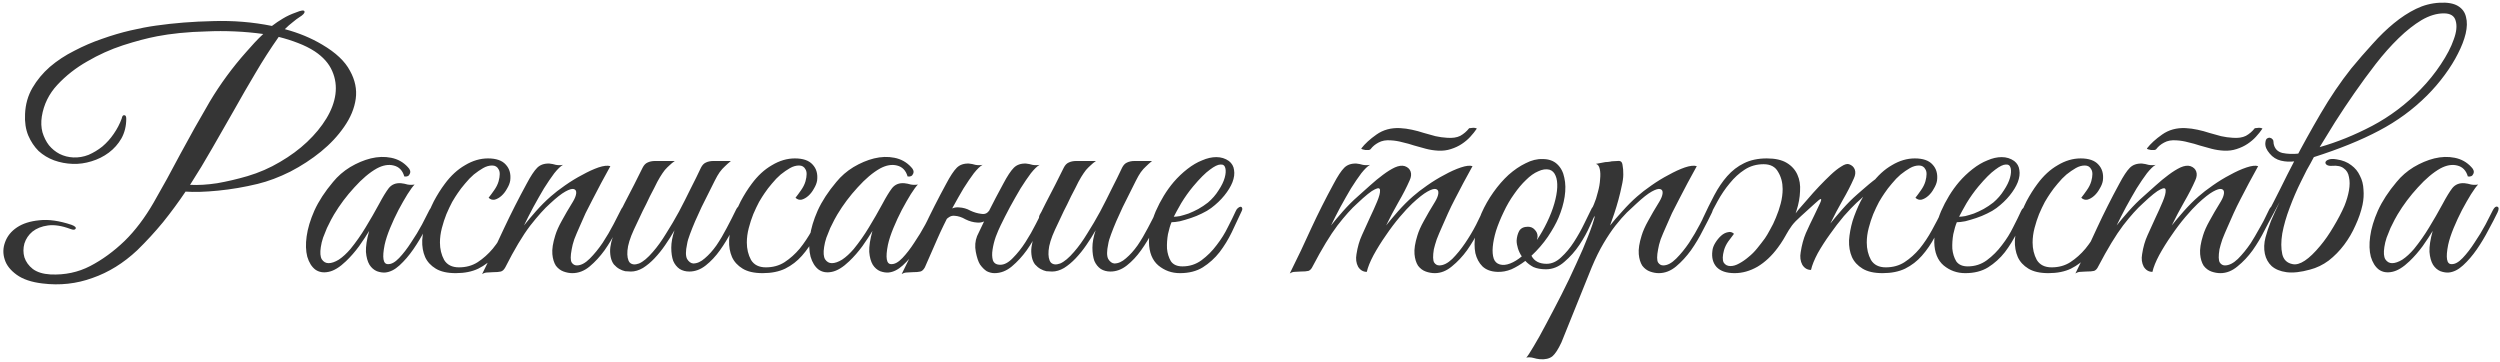<?xml version="1.0" encoding="UTF-8"?> <svg xmlns="http://www.w3.org/2000/svg" width="892" height="129" viewBox="0 0 892 129" fill="none"><path d="M114.968 15.925C119.798 18.762 123.095 21.867 124.858 25.24C126.698 28.537 127.388 31.872 126.928 35.245C126.468 38.618 125.088 41.953 122.788 45.25C120.565 48.47 117.805 51.422 114.508 54.105C111.211 56.788 107.57 59.165 103.583 61.235C99.596 63.228 95.725 64.685 91.968 65.605C87.215 66.755 82.5 67.56 77.823 68.02C73.146 68.48 69.275 68.595 66.208 68.365C63.678 72.122 60.995 75.763 58.158 79.29C55.321 82.74 52.255 86.075 48.958 89.295C44.051 93.895 38.723 97.192 32.973 99.185C27.3 101.255 21.358 101.907 15.148 101.14C11.238 100.68 8.171 99.645 5.948 98.035C3.725 96.425 2.306 94.623 1.693 92.63C1.003 90.56 1.041 88.49 1.808 86.42C2.575 84.273 3.993 82.51 6.063 81.13C8.133 79.75 10.778 78.907 13.998 78.6C17.295 78.217 21.128 78.753 25.498 80.21C26.725 80.67 27.223 81.13 26.993 81.59C26.763 82.05 26.15 82.088 25.153 81.705C22.086 80.555 19.403 80.133 17.103 80.44C14.88 80.747 13.04 81.475 11.583 82.625C10.203 83.775 9.245 85.193 8.708 86.88C8.248 88.567 8.248 90.215 8.708 91.825C9.245 93.435 10.241 94.815 11.698 95.965C13.231 97.115 15.34 97.767 18.023 97.92C23.16 98.15 27.875 97.153 32.168 94.93C36.461 92.707 40.563 89.717 44.473 85.96C48.23 82.28 51.68 77.718 54.823 72.275C57.966 66.832 61.148 61.043 64.368 54.91C67.665 48.777 71.153 42.567 74.833 36.28C78.59 29.993 82.921 24.09 87.828 18.57C88.901 17.42 89.898 16.308 90.818 15.235C91.815 14.162 92.85 13.127 93.923 12.13C90.626 11.67 87.253 11.363 83.803 11.21C80.353 11.057 76.98 11.057 73.683 11.21C70.386 11.287 67.205 11.478 64.138 11.785C61.148 12.092 58.465 12.475 56.088 12.935C52.485 13.625 48.421 14.698 43.898 16.155C39.451 17.612 35.196 19.528 31.133 21.905C27.07 24.205 23.505 27.003 20.438 30.3C17.448 33.52 15.608 37.277 14.918 41.57C14.611 43.563 14.688 45.442 15.148 47.205C15.685 48.968 16.451 50.502 17.448 51.805C18.521 53.108 19.786 54.143 21.243 54.91C22.776 55.677 24.425 56.098 26.188 56.175C28.028 56.252 29.83 55.945 31.593 55.255C33.356 54.488 35.005 53.492 36.538 52.265C38.071 50.962 39.413 49.467 40.563 47.78C41.79 46.017 42.748 44.177 43.438 42.26C43.591 41.417 43.898 41.033 44.358 41.11C44.818 41.11 45.048 41.532 45.048 42.375C45.048 44.982 44.473 47.32 43.323 49.39C42.173 51.383 40.678 53.07 38.838 54.45C36.998 55.83 34.928 56.865 32.628 57.555C30.405 58.245 28.181 58.552 25.958 58.475C23.658 58.398 21.435 57.977 19.288 57.21C17.218 56.443 15.378 55.332 13.768 53.875C12.235 52.342 11.008 50.502 10.088 48.355C9.168 46.132 8.785 43.563 8.938 40.65C9.091 37.2 9.973 34.095 11.583 31.335C13.193 28.575 15.263 26.083 17.793 23.86C20.4 21.637 23.313 19.72 26.533 18.11C29.753 16.423 33.05 15.005 36.423 13.855C39.873 12.628 43.246 11.632 46.543 10.865C49.84 10.098 52.868 9.523 55.628 9.14C62.068 8.22 68.853 7.683 75.983 7.53C83.19 7.3 90.205 7.875 97.028 9.255C98.331 8.258 99.635 7.377 100.938 6.61C102.318 5.767 103.89 5.038 105.653 4.425C107.493 3.658 108.49 3.543 108.643 4.08C108.796 4.617 108.183 5.307 106.803 6.15C106.19 6.533 105.423 7.108 104.503 7.875C103.583 8.565 102.625 9.408 101.628 10.405C106.535 11.708 110.981 13.548 114.968 15.925ZM112.323 18.34C110.56 17.19 108.566 16.193 106.343 15.35C104.196 14.507 101.896 13.778 99.443 13.165C96.53 17.305 93.77 21.598 91.163 26.045C88.556 30.415 85.988 34.862 83.458 39.385C80.928 43.832 78.36 48.317 75.753 52.84C73.223 57.287 70.578 61.657 67.818 65.95C70.731 66.103 73.951 65.912 77.478 65.375C81.005 64.762 84.608 63.918 88.288 62.845C92.428 61.618 96.3 59.932 99.903 57.785C103.583 55.638 106.803 53.262 109.563 50.655C112.4 47.972 114.7 45.173 116.463 42.26C118.226 39.347 119.3 36.472 119.683 33.635C120.066 30.722 119.683 27.962 118.533 25.355C117.383 22.672 115.313 20.333 112.323 18.34ZM154.832 75.84C153.989 77.603 152.916 79.673 151.612 82.05C150.386 84.427 149.006 86.727 147.472 88.95C145.939 91.173 144.291 93.09 142.527 94.7C140.841 96.233 139.154 97.077 137.467 97.23C136.547 97.307 135.551 97.153 134.477 96.77C133.404 96.31 132.522 95.543 131.832 94.47C131.142 93.32 130.721 91.787 130.567 89.87C130.491 87.877 130.874 85.385 131.717 82.395C130.797 83.928 129.609 85.73 128.152 87.8C126.696 89.793 125.124 91.595 123.437 93.205C121.214 95.352 119.144 96.617 117.227 97C115.387 97.383 113.816 97.115 112.512 96.195C111.209 95.198 110.251 93.665 109.637 91.595C109.101 89.525 109.024 87.11 109.407 84.35C109.791 81.513 110.711 78.447 112.167 75.15C113.701 71.777 115.924 68.365 118.837 64.915C120.524 62.845 122.556 61.082 124.932 59.625C127.386 58.168 129.839 57.133 132.292 56.52C134.822 55.907 137.237 55.83 139.537 56.29C141.914 56.75 143.907 57.862 145.517 59.625C146.361 60.468 146.591 61.273 146.207 62.04C145.901 62.807 145.249 63.113 144.252 62.96C143.639 60.813 142.374 59.51 140.457 59.05C138.617 58.59 136.624 58.935 134.477 60.085C131.871 61.542 129.187 63.803 126.427 66.87C123.667 69.86 121.252 73.08 119.182 76.53C118.952 76.913 118.607 77.527 118.147 78.37C117.687 79.213 117.189 80.21 116.652 81.36C116.192 82.433 115.732 83.583 115.272 84.81C114.889 85.96 114.621 87.072 114.467 88.145C114.161 90.138 114.276 91.595 114.812 92.515C115.426 93.435 116.231 93.895 117.227 93.895C118.301 93.895 119.527 93.473 120.907 92.63C122.287 91.71 123.667 90.445 125.047 88.835C127.041 86.382 128.842 83.813 130.452 81.13C132.139 78.37 133.749 75.572 135.282 72.735C136.586 70.282 137.736 68.403 138.732 67.1C139.806 65.797 141.262 65.222 143.102 65.375C143.869 65.452 144.636 65.605 145.402 65.835C146.246 65.988 147.089 65.988 147.932 65.835C147.319 66.448 146.476 67.598 145.402 69.285C144.406 70.895 143.332 72.773 142.182 74.92C141.109 76.99 140.112 79.137 139.192 81.36C138.272 83.583 137.621 85.577 137.237 87.34C136.317 91.94 136.701 94.24 138.387 94.24C139.614 94.317 140.956 93.588 142.412 92.055C143.869 90.522 145.287 88.682 146.667 86.535C148.124 84.388 149.427 82.242 150.577 80.095C151.727 77.872 152.609 76.147 153.222 74.92C153.759 73.923 154.296 73.54 154.832 73.77C155.369 74 155.369 74.69 154.832 75.84ZM185.493 75.955C184.113 78.945 182.733 81.743 181.353 84.35C179.973 86.957 178.401 89.257 176.638 91.25C174.951 93.167 172.958 94.7 170.658 95.85C168.434 96.923 165.751 97.46 162.608 97.46C159.618 97.46 157.241 96.923 155.478 95.85C153.714 94.777 152.449 93.397 151.683 91.71C150.916 89.947 150.571 87.953 150.648 85.73C150.801 83.507 151.223 81.207 151.913 78.83C152.679 76.453 153.638 74.115 154.788 71.815C156.014 69.515 157.318 67.445 158.698 65.605C160.844 62.692 163.259 60.468 165.943 58.935C168.626 57.325 171.348 56.52 174.108 56.52C177.021 56.52 179.129 57.248 180.433 58.705C181.813 60.162 182.349 62.078 182.043 64.455C181.889 65.375 181.506 66.333 180.893 67.33C180.356 68.327 179.704 69.17 178.938 69.86C178.171 70.55 177.366 71.01 176.523 71.24C175.679 71.393 174.951 71.163 174.338 70.55C174.951 69.783 175.603 68.902 176.293 67.905C177.059 66.832 177.596 65.758 177.903 64.685C178.439 62.692 178.439 61.273 177.903 60.43C177.443 59.51 176.676 59.05 175.603 59.05C174.529 59.05 173.456 59.357 172.383 59.97C171.309 60.583 170.198 61.35 169.048 62.27C167.974 63.19 166.939 64.263 165.943 65.49C164.946 66.64 164.064 67.79 163.298 68.94C162.761 69.707 162.109 70.742 161.343 72.045C160.653 73.348 159.963 74.805 159.273 76.415C158.659 77.948 158.123 79.597 157.663 81.36C157.203 83.123 156.973 84.848 156.973 86.535C156.973 88.835 157.471 90.905 158.468 92.745C159.541 94.508 161.304 95.39 163.758 95.39C166.288 95.39 168.511 94.777 170.428 93.55C172.421 92.247 174.223 90.637 175.833 88.72C177.443 86.727 178.899 84.542 180.203 82.165C181.506 79.788 182.733 77.45 183.883 75.15C184.419 74.077 184.956 73.655 185.493 73.885C186.029 74.115 186.029 74.805 185.493 75.955ZM223.186 75.84C222.342 77.603 221.269 79.712 219.966 82.165C218.739 84.618 217.321 86.995 215.711 89.295C214.101 91.518 212.337 93.435 210.421 95.045C208.504 96.655 206.434 97.46 204.211 97.46C203.214 97.46 202.179 97.268 201.106 96.885C200.032 96.502 199.112 95.812 198.346 94.815C197.656 93.742 197.234 92.362 197.081 90.675C196.927 88.912 197.272 86.688 198.116 84.005C198.576 82.472 199.342 80.747 200.416 78.83C201.489 76.837 202.831 74.537 204.441 71.93C205.131 70.78 205.514 69.783 205.591 68.94C205.667 68.097 205.361 67.598 204.671 67.445C204.057 67.292 203.061 67.598 201.681 68.365C200.301 69.132 198.499 70.55 196.276 72.62C194.282 74.383 191.906 77.028 189.146 80.555C186.462 84.082 183.511 89.027 180.291 95.39C179.831 96.233 179.294 96.732 178.681 96.885C178.067 97.038 177.147 97.115 175.921 97.115C175.077 97.192 174.387 97.23 173.851 97.23C173.237 97.23 172.624 97.422 172.011 97.805C174.771 92.285 177.377 86.842 179.831 81.475C182.361 76.108 185.044 70.818 187.881 65.605C189.337 62.845 190.602 60.928 191.676 59.855C192.749 58.782 194.206 58.283 196.046 58.36C196.812 58.437 197.579 58.59 198.346 58.82C199.189 58.973 200.032 58.973 200.876 58.82C200.032 59.28 198.997 60.277 197.771 61.81C196.621 63.343 195.394 65.145 194.091 67.215C192.864 69.285 191.599 71.508 190.296 73.885C189.069 76.185 187.957 78.37 186.961 80.44C188.111 78.983 189.529 77.297 191.216 75.38C192.979 73.387 194.742 71.623 196.506 70.09C197.886 68.863 199.572 67.56 201.566 66.18C203.636 64.723 205.706 63.458 207.776 62.385C209.846 61.235 211.762 60.353 213.526 59.74C215.366 59.127 216.784 58.973 217.781 59.28C215.481 63.42 213.372 67.368 211.456 71.125C210.612 72.735 209.769 74.383 208.926 76.07C208.159 77.757 207.431 79.405 206.741 81.015C206.051 82.548 205.437 84.005 204.901 85.385C204.441 86.765 204.134 87.953 203.981 88.95C203.521 91.327 203.521 92.898 203.981 93.665C204.441 94.355 205.054 94.7 205.821 94.7C207.277 94.7 208.811 93.895 210.421 92.285C212.031 90.675 213.564 88.797 215.021 86.65C216.477 84.427 217.781 82.203 218.931 79.98C220.081 77.757 220.962 76.032 221.576 74.805C222.036 73.808 222.534 73.463 223.071 73.77C223.684 74 223.722 74.69 223.186 75.84ZM264.236 75.84C263.316 77.833 262.243 80.057 261.016 82.51C259.789 84.887 258.409 87.148 256.876 89.295C255.343 91.442 253.656 93.243 251.816 94.7C249.976 96.157 248.021 96.885 245.951 96.885C244.648 96.885 243.498 96.578 242.501 95.965C241.504 95.275 240.738 94.317 240.201 93.09C239.741 91.787 239.511 90.215 239.511 88.375C239.511 86.535 239.894 84.465 240.661 82.165C239.664 83.928 238.553 85.692 237.326 87.455C236.176 89.142 234.911 90.713 233.531 92.17C232.228 93.55 230.848 94.7 229.391 95.62C227.934 96.463 226.516 96.885 225.136 96.885C224.523 96.885 223.833 96.847 223.066 96.77C222.376 96.617 221.686 96.348 220.996 95.965C220.306 95.582 219.654 95.045 219.041 94.355C218.504 93.665 218.121 92.783 217.891 91.71C217.661 90.483 217.623 89.295 217.776 88.145C217.929 86.995 218.198 85.883 218.581 84.81C219.041 83.66 219.539 82.587 220.076 81.59C220.689 80.517 221.264 79.443 221.801 78.37C221.418 78.37 221.034 78.255 220.651 78.025C220.344 77.795 220.383 77.297 220.766 76.53C221.149 75.917 221.494 75.265 221.801 74.575C222.108 73.885 222.453 73.195 222.836 72.505C223.986 70.282 225.136 68.058 226.286 65.835C227.436 63.612 228.433 61.618 229.276 59.855C229.736 58.935 230.311 58.322 231.001 58.015C231.768 57.632 232.688 57.44 233.761 57.44H240.776C240.086 57.9 239.473 58.398 238.936 58.935C238.399 59.395 237.824 59.97 237.211 60.66C236.674 61.35 236.099 62.193 235.486 63.19C234.873 64.187 234.183 65.49 233.416 67.1C232.343 69.093 231.384 71.01 230.541 72.85C229.698 74.46 228.893 76.108 228.126 77.795C227.359 79.482 226.708 80.862 226.171 81.935C224.791 84.925 224.024 87.417 223.871 89.41C223.718 91.403 223.986 92.822 224.676 93.665C225.443 94.432 226.554 94.547 228.011 94.01C229.468 93.397 231.116 92.017 232.956 89.87C234.566 88.03 236.138 85.845 237.671 83.315C239.281 80.785 240.814 78.178 242.271 75.495C243.728 72.735 245.108 70.013 246.411 67.33C247.791 64.647 249.018 62.155 250.091 59.855C250.551 58.935 251.126 58.322 251.816 58.015C252.583 57.632 253.503 57.44 254.576 57.44H260.786C259.943 58.13 259.214 58.782 258.601 59.395C257.988 59.932 257.374 60.622 256.761 61.465C256.224 62.232 255.649 63.228 255.036 64.455C254.423 65.605 253.694 67.062 252.851 68.825C252.008 70.435 251.164 72.122 250.321 73.885C249.554 75.572 248.788 77.258 248.021 78.945C247.331 80.555 246.718 82.088 246.181 83.545C245.644 84.925 245.299 86.113 245.146 87.11C244.609 89.563 244.609 91.327 245.146 92.4C245.759 93.397 246.488 93.933 247.331 94.01C248.711 94.01 250.091 93.397 251.471 92.17C252.928 90.943 254.308 89.41 255.611 87.57C256.914 85.653 258.141 83.583 259.291 81.36C260.518 79.06 261.629 76.875 262.626 74.805C263.086 73.808 263.584 73.463 264.121 73.77C264.734 74 264.773 74.69 264.236 75.84ZM294.99 75.955C293.61 78.945 292.23 81.743 290.85 84.35C289.47 86.957 287.898 89.257 286.135 91.25C284.448 93.167 282.455 94.7 280.155 95.85C277.931 96.923 275.248 97.46 272.105 97.46C269.115 97.46 266.738 96.923 264.975 95.85C263.211 94.777 261.946 93.397 261.18 91.71C260.413 89.947 260.068 87.953 260.145 85.73C260.298 83.507 260.72 81.207 261.41 78.83C262.176 76.453 263.135 74.115 264.285 71.815C265.511 69.515 266.815 67.445 268.195 65.605C270.341 62.692 272.756 60.468 275.44 58.935C278.123 57.325 280.845 56.52 283.605 56.52C286.518 56.52 288.626 57.248 289.93 58.705C291.31 60.162 291.846 62.078 291.54 64.455C291.386 65.375 291.003 66.333 290.39 67.33C289.853 68.327 289.201 69.17 288.435 69.86C287.668 70.55 286.863 71.01 286.02 71.24C285.176 71.393 284.448 71.163 283.835 70.55C284.448 69.783 285.1 68.902 285.79 67.905C286.556 66.832 287.093 65.758 287.4 64.685C287.936 62.692 287.936 61.273 287.4 60.43C286.94 59.51 286.173 59.05 285.1 59.05C284.026 59.05 282.953 59.357 281.88 59.97C280.806 60.583 279.695 61.35 278.545 62.27C277.471 63.19 276.436 64.263 275.44 65.49C274.443 66.64 273.561 67.79 272.795 68.94C272.258 69.707 271.606 70.742 270.84 72.045C270.15 73.348 269.46 74.805 268.77 76.415C268.156 77.948 267.62 79.597 267.16 81.36C266.7 83.123 266.47 84.848 266.47 86.535C266.47 88.835 266.968 90.905 267.965 92.745C269.038 94.508 270.801 95.39 273.255 95.39C275.785 95.39 278.008 94.777 279.925 93.55C281.918 92.247 283.72 90.637 285.33 88.72C286.94 86.727 288.396 84.542 289.7 82.165C291.003 79.788 292.23 77.45 293.38 75.15C293.916 74.077 294.453 73.655 294.99 73.885C295.526 74.115 295.526 74.805 294.99 75.955ZM334.408 75.84C333.564 77.603 332.491 79.673 331.188 82.05C329.961 84.427 328.581 86.727 327.048 88.95C325.514 91.173 323.866 93.09 322.103 94.7C320.416 96.233 318.729 97.077 317.043 97.23C316.123 97.307 315.126 97.153 314.053 96.77C312.979 96.31 312.098 95.543 311.408 94.47C310.718 93.32 310.296 91.787 310.143 89.87C310.066 87.877 310.449 85.385 311.293 82.395C310.373 83.928 309.184 85.73 307.728 87.8C306.271 89.793 304.699 91.595 303.013 93.205C300.789 95.352 298.719 96.617 296.803 97C294.963 97.383 293.391 97.115 292.088 96.195C290.784 95.198 289.826 93.665 289.213 91.595C288.676 89.525 288.599 87.11 288.983 84.35C289.366 81.513 290.286 78.447 291.743 75.15C293.276 71.777 295.499 68.365 298.413 64.915C300.099 62.845 302.131 61.082 304.508 59.625C306.961 58.168 309.414 57.133 311.868 56.52C314.398 55.907 316.813 55.83 319.113 56.29C321.489 56.75 323.483 57.862 325.093 59.625C325.936 60.468 326.166 61.273 325.783 62.04C325.476 62.807 324.824 63.113 323.828 62.96C323.214 60.813 321.949 59.51 320.033 59.05C318.193 58.59 316.199 58.935 314.053 60.085C311.446 61.542 308.763 63.803 306.003 66.87C303.243 69.86 300.828 73.08 298.758 76.53C298.528 76.913 298.183 77.527 297.723 78.37C297.263 79.213 296.764 80.21 296.228 81.36C295.768 82.433 295.308 83.583 294.848 84.81C294.464 85.96 294.196 87.072 294.043 88.145C293.736 90.138 293.851 91.595 294.388 92.515C295.001 93.435 295.806 93.895 296.803 93.895C297.876 93.895 299.103 93.473 300.483 92.63C301.863 91.71 303.243 90.445 304.623 88.835C306.616 86.382 308.418 83.813 310.028 81.13C311.714 78.37 313.324 75.572 314.858 72.735C316.161 70.282 317.311 68.403 318.308 67.1C319.381 65.797 320.838 65.222 322.678 65.375C323.444 65.452 324.211 65.605 324.978 65.835C325.821 65.988 326.664 65.988 327.508 65.835C326.894 66.448 326.051 67.598 324.978 69.285C323.981 70.895 322.908 72.773 321.758 74.92C320.684 76.99 319.688 79.137 318.768 81.36C317.848 83.583 317.196 85.577 316.813 87.34C315.893 91.94 316.276 94.24 317.963 94.24C319.189 94.317 320.531 93.588 321.988 92.055C323.444 90.522 324.863 88.682 326.243 86.535C327.699 84.388 329.003 82.242 330.153 80.095C331.303 77.872 332.184 76.147 332.798 74.92C333.334 73.923 333.871 73.54 334.408 73.77C334.944 74 334.944 74.69 334.408 75.84ZM336.663 80.44C336.203 81.437 335.819 82.242 335.513 82.855C335.206 83.468 334.861 84.235 334.478 85.155C334.094 86.075 333.558 87.302 332.868 88.835C332.178 90.368 331.219 92.553 329.993 95.39C329.533 96.233 328.996 96.732 328.383 96.885C327.769 97.038 326.849 97.115 325.623 97.115C324.779 97.192 324.089 97.23 323.553 97.23C322.939 97.23 322.326 97.422 321.713 97.805C324.473 92.285 327.079 86.842 329.533 81.475C332.063 76.108 334.746 70.818 337.583 65.605C339.039 62.845 340.304 60.928 341.378 59.855C342.451 58.782 343.908 58.283 345.748 58.36C346.514 58.437 347.281 58.59 348.048 58.82C348.891 58.973 349.734 58.973 350.578 58.82C349.734 59.28 348.699 60.277 347.473 61.81C346.323 63.343 345.096 65.145 343.793 67.215C342.566 69.285 341.301 71.508 339.998 73.885C338.771 76.185 337.659 78.37 336.663 80.44ZM357.018 80.44C356.481 81.513 355.906 82.855 355.293 84.465C354.756 85.998 354.373 87.532 354.143 89.065C353.913 90.522 353.951 91.787 354.258 92.86C354.641 93.933 355.523 94.47 356.903 94.47C358.359 94.47 359.854 93.665 361.388 92.055C362.998 90.445 364.493 88.567 365.873 86.42C367.253 84.273 368.479 82.127 369.553 79.98C370.703 77.757 371.584 76.032 372.198 74.805C372.658 73.808 373.156 73.463 373.693 73.77C374.306 74 374.344 74.69 373.808 75.84C372.964 77.603 371.891 79.712 370.588 82.165C369.361 84.618 367.943 86.995 366.333 89.295C364.723 91.518 362.959 93.435 361.043 95.045C359.126 96.655 357.056 97.46 354.833 97.46C353.913 97.46 352.993 97.23 352.073 96.77C351.229 96.233 350.424 95.428 349.658 94.355C349.044 93.358 348.546 91.863 348.163 89.87C347.779 87.877 347.933 85.998 348.623 84.235C349.543 82.318 350.348 80.632 351.038 79.175C351.728 77.642 352.418 76.185 353.108 74.805C353.798 73.425 354.526 72.007 355.293 70.55C356.059 69.093 356.941 67.445 357.938 65.605C359.394 62.845 360.659 60.928 361.733 59.855C362.806 58.782 364.263 58.283 366.103 58.36C366.869 58.437 367.636 58.59 368.403 58.82C369.246 58.973 370.089 58.973 370.933 58.82C370.089 59.28 369.054 60.277 367.828 61.81C366.678 63.343 365.451 65.145 364.148 67.215C362.921 69.285 361.656 71.508 360.353 73.885C359.126 76.185 358.014 78.37 357.018 80.44ZM355.063 74.115C354.603 75.418 353.798 76.683 352.648 77.91C351.498 79.06 350.156 79.558 348.623 79.405C347.243 79.328 345.863 78.945 344.483 78.255C343.179 77.488 341.876 77.067 340.573 76.99C339.806 76.913 339.116 77.105 338.503 77.565C337.889 77.948 337.429 78.447 337.123 79.06C337.046 79.213 336.739 79.29 336.203 79.29C335.666 79.29 335.474 79.175 335.628 78.945C336.241 77.795 337.084 76.645 338.158 75.495C339.308 74.345 340.649 73.847 342.183 74C343.639 74.077 344.981 74.46 346.208 75.15C347.511 75.763 348.814 76.147 350.118 76.3C351.038 76.453 351.766 76.3 352.303 75.84C352.839 75.38 353.299 74.805 353.683 74.115C353.836 73.962 354.143 73.885 354.603 73.885C355.063 73.885 355.216 73.962 355.063 74.115ZM414.5 75.84C413.58 77.833 412.506 80.057 411.28 82.51C410.053 84.887 408.673 87.148 407.14 89.295C405.606 91.442 403.92 93.243 402.08 94.7C400.24 96.157 398.285 96.885 396.215 96.885C394.911 96.885 393.761 96.578 392.765 95.965C391.768 95.275 391.001 94.317 390.465 93.09C390.005 91.787 389.775 90.215 389.775 88.375C389.775 86.535 390.158 84.465 390.925 82.165C389.928 83.928 388.816 85.692 387.59 87.455C386.44 89.142 385.175 90.713 383.795 92.17C382.491 93.55 381.111 94.7 379.655 95.62C378.198 96.463 376.78 96.885 375.4 96.885C374.786 96.885 374.096 96.847 373.33 96.77C372.64 96.617 371.95 96.348 371.26 95.965C370.57 95.582 369.918 95.045 369.305 94.355C368.768 93.665 368.385 92.783 368.155 91.71C367.925 90.483 367.886 89.295 368.04 88.145C368.193 86.995 368.461 85.883 368.845 84.81C369.305 83.66 369.803 82.587 370.34 81.59C370.953 80.517 371.528 79.443 372.065 78.37C371.681 78.37 371.298 78.255 370.915 78.025C370.608 77.795 370.646 77.297 371.03 76.53C371.413 75.917 371.758 75.265 372.065 74.575C372.371 73.885 372.716 73.195 373.1 72.505C374.25 70.282 375.4 68.058 376.55 65.835C377.7 63.612 378.696 61.618 379.54 59.855C380 58.935 380.575 58.322 381.265 58.015C382.031 57.632 382.951 57.44 384.025 57.44H391.04C390.35 57.9 389.736 58.398 389.2 58.935C388.663 59.395 388.088 59.97 387.475 60.66C386.938 61.35 386.363 62.193 385.75 63.19C385.136 64.187 384.446 65.49 383.68 67.1C382.606 69.093 381.648 71.01 380.805 72.85C379.961 74.46 379.156 76.108 378.39 77.795C377.623 79.482 376.971 80.862 376.435 81.935C375.055 84.925 374.288 87.417 374.135 89.41C373.981 91.403 374.25 92.822 374.94 93.665C375.706 94.432 376.818 94.547 378.275 94.01C379.731 93.397 381.38 92.017 383.22 89.87C384.83 88.03 386.401 85.845 387.935 83.315C389.545 80.785 391.078 78.178 392.535 75.495C393.991 72.735 395.371 70.013 396.675 67.33C398.055 64.647 399.281 62.155 400.355 59.855C400.815 58.935 401.39 58.322 402.08 58.015C402.846 57.632 403.766 57.44 404.84 57.44H411.05C410.206 58.13 409.478 58.782 408.865 59.395C408.251 59.932 407.638 60.622 407.025 61.465C406.488 62.232 405.913 63.228 405.3 64.455C404.686 65.605 403.958 67.062 403.115 68.825C402.271 70.435 401.428 72.122 400.585 73.885C399.818 75.572 399.051 77.258 398.285 78.945C397.595 80.555 396.981 82.088 396.445 83.545C395.908 84.925 395.563 86.113 395.41 87.11C394.873 89.563 394.873 91.327 395.41 92.4C396.023 93.397 396.751 93.933 397.595 94.01C398.975 94.01 400.355 93.397 401.735 92.17C403.191 90.943 404.571 89.41 405.875 87.57C407.178 85.653 408.405 83.583 409.555 81.36C410.781 79.06 411.893 76.875 412.89 74.805C413.35 73.808 413.848 73.463 414.385 73.77C414.998 74 415.036 74.69 414.5 75.84ZM442.953 75.495C441.88 77.795 440.73 80.248 439.503 82.855C438.277 85.385 436.82 87.762 435.133 89.985C433.447 92.132 431.453 93.933 429.153 95.39C426.93 96.77 424.208 97.46 420.988 97.46C418.075 97.46 415.507 96.54 413.283 94.7C411.137 92.86 410.025 90.1 409.948 86.42C409.948 84.733 410.14 82.932 410.523 81.015C410.983 79.098 411.597 77.22 412.363 75.38C413.207 73.463 414.165 71.623 415.238 69.86C416.312 68.097 417.5 66.448 418.803 64.915C420.26 63.228 421.87 61.695 423.633 60.315C425.397 58.935 427.16 57.9 428.923 57.21C430.687 56.443 432.373 56.06 433.983 56.06C435.67 56.06 437.165 56.52 438.468 57.44C439.542 58.283 440.155 59.357 440.308 60.66C440.538 61.963 440.347 63.42 439.733 65.03C439.12 66.563 438.162 68.135 436.858 69.745C435.555 71.355 433.983 72.85 432.143 74.23C431.223 74.92 430.112 75.572 428.808 76.185C427.582 76.798 426.278 77.335 424.898 77.795C423.518 78.255 422.215 78.638 420.988 78.945C419.762 79.175 418.765 79.29 417.998 79.29C417.538 80.363 417.117 81.782 416.733 83.545C416.427 85.308 416.312 87.033 416.388 88.72C416.542 90.407 417.002 91.902 417.768 93.205C418.612 94.432 419.992 95.045 421.908 95.045C424.438 95.045 426.7 94.317 428.693 92.86C430.763 91.327 432.565 89.525 434.098 87.455C435.708 85.385 437.05 83.238 438.123 81.015C439.273 78.792 440.193 76.913 440.883 75.38C441.113 74.843 441.382 74.46 441.688 74.23C442.072 73.923 442.378 73.77 442.608 73.77C442.915 73.77 443.107 73.923 443.183 74.23C443.337 74.46 443.26 74.882 442.953 75.495ZM430.993 72.275C432.527 70.972 433.792 69.515 434.788 67.905C435.862 66.295 436.59 64.8 436.973 63.42C437.357 62.04 437.433 60.89 437.203 59.97C436.973 59.05 436.398 58.628 435.478 58.705C434.558 58.705 433.293 59.318 431.683 60.545C430.073 61.695 428.08 63.688 425.703 66.525C424.17 68.365 422.752 70.358 421.448 72.505C420.222 74.652 419.34 76.262 418.803 77.335C419.34 77.335 420.068 77.258 420.988 77.105C421.908 76.875 422.943 76.568 424.093 76.185C425.243 75.725 426.393 75.188 427.543 74.575C428.77 73.885 429.92 73.118 430.993 72.275ZM530.915 75.84C530.071 77.603 528.998 79.712 527.695 82.165C526.468 84.618 525.05 86.995 523.44 89.295C521.83 91.518 520.028 93.435 518.035 95.045C516.118 96.655 514.086 97.46 511.94 97.46C510.866 97.46 509.793 97.268 508.72 96.885C507.646 96.502 506.726 95.812 505.96 94.815C505.27 93.742 504.848 92.362 504.695 90.675C504.541 88.912 504.886 86.688 505.73 84.005C506.19 82.472 506.956 80.747 508.03 78.83C509.103 76.837 510.445 74.537 512.055 71.93C512.745 70.78 513.128 69.783 513.205 68.94C513.281 68.097 512.975 67.598 512.285 67.445C511.671 67.292 510.675 67.598 509.295 68.365C507.915 69.132 506.113 70.55 503.89 72.62C502.663 73.77 501.168 75.38 499.405 77.45C497.718 79.443 496.07 81.628 494.46 84.005C492.85 86.305 491.393 88.643 490.09 91.02C488.863 93.32 488.058 95.313 487.675 97C486.371 97 485.336 96.387 484.57 95.16C483.88 93.857 483.688 92.362 483.995 90.675C484.378 88.145 485.03 85.883 485.95 83.89C486.87 81.82 487.828 79.712 488.825 77.565C489.745 75.648 490.588 73.77 491.355 71.93C492.121 70.09 492.466 68.748 492.39 67.905C492.39 67.062 491.776 66.947 490.55 67.56C489.323 68.097 487.215 69.783 484.225 72.62C482.231 74.383 479.893 76.99 477.21 80.44C474.603 83.89 471.651 88.758 468.355 95.045C467.971 95.888 467.473 96.425 466.86 96.655C466.246 96.808 465.288 96.885 463.985 96.885C463.141 96.962 462.451 97 461.915 97C461.378 97 460.803 97.192 460.19 97.575C462.95 92.055 465.518 86.65 467.895 81.36C470.348 76.07 472.993 70.818 475.83 65.605C477.286 62.845 478.551 60.928 479.625 59.855C480.698 58.782 482.155 58.283 483.995 58.36C484.761 58.437 485.528 58.59 486.295 58.82C487.138 58.973 487.981 58.973 488.825 58.82C487.981 59.28 486.946 60.277 485.72 61.81C484.57 63.343 483.343 65.145 482.04 67.215C480.813 69.285 479.548 71.508 478.245 73.885C477.018 76.185 475.906 78.37 474.91 80.44C476.06 78.983 477.478 77.297 479.165 75.38C480.928 73.387 482.691 71.623 484.455 70.09C485.835 68.863 487.291 67.56 488.825 66.18C490.435 64.723 491.968 63.458 493.425 62.385C494.958 61.235 496.376 60.353 497.68 59.74C499.06 59.127 500.248 58.973 501.245 59.28C502.318 59.663 503.008 60.315 503.315 61.235C503.621 62.155 503.506 63.19 502.97 64.34C501.896 66.793 500.555 69.4 498.945 72.16C497.411 74.843 495.955 77.603 494.575 80.44C495.725 78.983 497.143 77.297 498.83 75.38C500.593 73.387 502.356 71.623 504.12 70.09C505.5 68.863 507.186 67.56 509.18 66.18C511.25 64.723 513.32 63.458 515.39 62.385C517.46 61.235 519.415 60.353 521.255 59.74C523.095 59.127 524.475 58.973 525.395 59.28C523.095 63.42 520.986 67.368 519.07 71.125C518.226 72.735 517.421 74.383 516.655 76.07C515.888 77.757 515.16 79.405 514.47 81.015C513.78 82.548 513.166 84.005 512.63 85.385C512.17 86.765 511.825 87.953 511.595 88.95C511.211 91.327 511.25 92.898 511.71 93.665C512.17 94.355 512.783 94.7 513.55 94.7C515.006 94.7 516.54 93.933 518.15 92.4C519.76 90.79 521.293 88.912 522.75 86.765C524.206 84.618 525.51 82.433 526.66 80.21C527.81 77.91 528.691 76.108 529.305 74.805C529.765 73.808 530.263 73.463 530.8 73.77C531.413 74 531.451 74.69 530.915 75.84ZM526.89 45.94C526.276 46.86 525.51 47.818 524.59 48.815C523.746 49.735 522.75 50.578 521.6 51.345C520.45 52.112 519.146 52.725 517.69 53.185C516.31 53.645 514.815 53.837 513.205 53.76C511.671 53.683 510.176 53.453 508.72 53.07C507.34 52.687 505.96 52.303 504.58 51.92C503.2 51.46 501.82 51.077 500.44 50.77C499.06 50.387 497.68 50.157 496.3 50.08C494.536 49.927 493.041 50.195 491.815 50.885C490.665 51.498 489.745 52.265 489.055 53.185C488.978 53.338 488.748 53.453 488.365 53.53C487.981 53.53 487.598 53.53 487.215 53.53C486.831 53.453 486.486 53.377 486.18 53.3C485.873 53.223 485.72 53.108 485.72 52.955C487.023 51.268 488.825 49.62 491.125 48.01C493.501 46.323 496.3 45.557 499.52 45.71C500.976 45.787 502.395 45.978 503.775 46.285C505.231 46.592 506.65 46.975 508.03 47.435C509.486 47.818 510.866 48.202 512.17 48.585C513.55 48.892 514.93 49.083 516.31 49.16C518.226 49.313 519.798 49.083 521.025 48.47C522.251 47.78 523.286 46.898 524.13 45.825C524.13 45.748 524.283 45.71 524.59 45.71C524.973 45.633 525.318 45.595 525.625 45.595C526.008 45.595 526.315 45.633 526.545 45.71C526.851 45.787 526.966 45.863 526.89 45.94ZM569.651 75.38C569.191 76.453 568.424 78.14 567.351 80.44C566.354 82.74 565.089 85.04 563.556 87.34C562.023 89.64 560.221 91.672 558.151 93.435C556.158 95.198 553.973 96.08 551.596 96.08C549.833 96.08 548.338 95.812 547.111 95.275C545.961 94.662 545.003 93.933 544.236 93.09C542.626 94.317 540.978 95.313 539.291 96.08C537.604 96.77 535.918 97.077 534.231 97C532.008 96.923 530.244 96.272 528.941 95.045C527.714 93.818 526.871 92.247 526.411 90.33C526.028 88.337 526.028 86.113 526.411 83.66C526.794 81.13 527.523 78.6 528.596 76.07C529.746 73.463 531.164 70.972 532.851 68.595C534.538 66.218 536.339 64.148 538.256 62.385C540.249 60.622 542.281 59.242 544.351 58.245C546.421 57.172 548.453 56.673 550.446 56.75C552.593 56.75 554.318 57.363 555.621 58.59C556.924 59.817 557.768 61.427 558.151 63.42C558.611 65.413 558.649 67.675 558.266 70.205C557.883 72.658 557.154 75.15 556.081 77.68C555.238 79.673 553.973 81.935 552.286 84.465C550.599 86.918 548.644 89.18 546.421 91.25C547.418 93.167 549.219 94.125 551.826 94.125C553.666 94.125 555.391 93.358 557.001 91.825C558.688 90.292 560.221 88.452 561.601 86.305C562.981 84.158 564.208 81.973 565.281 79.75C566.354 77.527 567.236 75.725 567.926 74.345C568.233 73.732 568.693 73.54 569.306 73.77C569.919 74 570.034 74.537 569.651 75.38ZM552.861 60.545C551.634 60.238 550.293 60.43 548.836 61.12C547.379 61.733 545.923 62.768 544.466 64.225C543.009 65.605 541.591 67.292 540.211 69.285C538.831 71.202 537.604 73.31 536.531 75.61C535.381 77.987 534.461 80.248 533.771 82.395C533.158 84.465 532.774 86.343 532.621 88.03C532.468 89.717 532.583 91.135 532.966 92.285C533.349 93.358 534.078 94.048 535.151 94.355C536.224 94.662 537.451 94.547 538.831 94.01C540.211 93.473 541.591 92.63 542.971 91.48C542.358 90.56 541.898 89.602 541.591 88.605C541.284 87.608 541.131 86.688 541.131 85.845C541.208 84.542 541.514 83.392 542.051 82.395C542.664 81.398 543.699 80.9 545.156 80.9C546.153 80.9 546.958 81.245 547.571 81.935C548.261 82.625 548.606 83.43 548.606 84.35C548.606 84.58 548.568 84.81 548.491 85.04C548.491 85.193 548.453 85.385 548.376 85.615C549.679 83.698 550.868 81.628 551.941 79.405C553.091 77.028 553.973 74.767 554.586 72.62C555.199 70.473 555.544 68.557 555.621 66.87C555.698 65.183 555.506 63.803 555.046 62.73C554.586 61.58 553.858 60.852 552.861 60.545ZM557.111 122.185C555.961 124.638 554.888 126.287 553.891 127.13C552.818 127.973 551.323 128.318 549.406 128.165C548.64 128.088 547.873 127.935 547.106 127.705C546.263 127.475 545.42 127.437 544.576 127.59C545.036 127.13 545.918 125.788 547.221 123.565C548.525 121.418 550.02 118.735 551.706 115.515C553.393 112.372 555.195 108.922 557.111 105.165C559.028 101.408 560.791 97.728 562.401 94.125C564.088 90.522 565.506 87.225 566.656 84.235C567.883 81.168 568.688 78.753 569.071 76.99C568.458 77.987 567.768 78.638 567.001 78.945C566.235 79.175 566.043 78.868 566.426 78.025C566.733 77.412 567.116 76.568 567.576 75.495C568.036 74.422 568.42 73.54 568.726 72.85C569.263 71.623 569.723 70.205 570.106 68.595C570.566 66.985 570.835 65.452 570.911 63.995C571.065 62.538 571.026 61.312 570.796 60.315C570.566 59.242 570.106 58.628 569.416 58.475C570.26 58.322 571.065 58.168 571.831 58.015C572.445 57.862 573.058 57.785 573.671 57.785C574.361 57.708 574.821 57.632 575.051 57.555C575.895 57.478 576.585 57.44 577.121 57.44C577.658 57.363 578.08 57.44 578.386 57.67C578.693 57.9 578.885 58.398 578.961 59.165C579.115 59.855 579.191 60.89 579.191 62.27C579.191 63.42 579 64.8 578.616 66.41C578.31 67.943 577.926 69.553 577.466 71.24C577.006 72.927 576.508 74.575 575.971 76.185C575.435 77.795 574.936 79.213 574.476 80.44C575.626 78.983 577.083 77.297 578.846 75.38C580.61 73.387 582.373 71.623 584.136 70.09C585.516 68.863 587.203 67.56 589.196 66.18C591.266 64.723 593.336 63.458 595.406 62.385C597.476 61.235 599.393 60.353 601.156 59.74C602.996 59.127 604.415 58.973 605.411 59.28C603.111 63.42 601.003 67.368 599.086 71.125C598.243 72.735 597.4 74.383 596.556 76.07C595.79 77.757 595.061 79.405 594.371 81.015C593.681 82.548 593.068 84.005 592.531 85.385C592.071 86.765 591.765 87.953 591.611 88.95C591.151 91.327 591.151 92.898 591.611 93.665C592.071 94.355 592.685 94.7 593.451 94.7C594.908 94.7 596.441 93.895 598.051 92.285C599.661 90.675 601.195 88.797 602.651 86.65C604.108 84.427 605.411 82.203 606.561 79.98C607.711 77.757 608.593 76.032 609.206 74.805C609.666 73.808 610.165 73.463 610.701 73.77C611.315 74 611.353 74.69 610.816 75.84C609.973 77.603 608.9 79.712 607.596 82.165C606.37 84.618 604.951 86.995 603.341 89.295C601.731 91.518 599.968 93.435 598.051 95.045C596.135 96.655 594.065 97.46 591.841 97.46C590.845 97.46 589.81 97.268 588.736 96.885C587.663 96.502 586.743 95.812 585.976 94.815C585.286 93.742 584.865 92.362 584.711 90.675C584.558 88.912 584.903 86.688 585.746 84.005C586.206 82.472 586.973 80.747 588.046 78.83C589.12 76.837 590.461 74.537 592.071 71.93C592.761 70.78 593.145 69.783 593.221 68.94C593.298 68.097 592.991 67.598 592.301 67.445C591.688 67.292 590.691 67.598 589.311 68.365C587.931 69.132 586.13 70.55 583.906 72.62C582.91 73.54 581.76 74.613 580.456 75.84C579.23 77.067 577.888 78.6 576.431 80.44C575.051 82.203 573.633 84.312 572.176 86.765C570.72 89.218 569.301 92.093 567.921 95.39L557.111 122.185ZM607.527 78.025C608.907 75.035 610.287 72.237 611.667 69.63C613.047 67.023 614.581 64.762 616.267 62.845C618.031 60.852 620.024 59.318 622.247 58.245C624.547 57.095 627.269 56.52 630.412 56.52C633.402 56.52 635.779 57.057 637.542 58.13C639.306 59.203 640.571 60.622 641.337 62.385C642.104 64.072 642.411 66.027 642.257 68.25C642.181 70.473 641.759 72.773 640.992 75.15C640.302 77.527 639.344 79.865 638.117 82.165C636.967 84.465 635.702 86.535 634.322 88.375C632.176 91.288 629.761 93.55 627.077 95.16C624.394 96.693 621.672 97.46 618.912 97.46C615.999 97.46 613.852 96.732 612.472 95.275C611.169 93.818 610.671 91.902 610.977 89.525C611.054 88.605 611.399 87.647 612.012 86.65C612.626 85.653 613.316 84.81 614.082 84.12C614.849 83.43 615.654 83.008 616.497 82.855C617.341 82.625 618.069 82.817 618.682 83.43C618.069 84.197 617.379 85.117 616.612 86.19C615.922 87.187 615.424 88.222 615.117 89.295C614.581 91.288 614.542 92.745 615.002 93.665C615.539 94.508 616.344 94.93 617.417 94.93C618.414 94.93 619.449 94.623 620.522 94.01C621.672 93.397 622.784 92.63 623.857 91.71C625.007 90.79 626.042 89.755 626.962 88.605C627.959 87.378 628.879 86.19 629.722 85.04C630.259 84.273 630.872 83.238 631.562 81.935C632.329 80.632 633.019 79.213 633.632 77.68C634.322 76.07 634.897 74.383 635.357 72.62C635.817 70.857 636.047 69.132 636.047 67.445C636.047 65.145 635.511 63.113 634.437 61.35C633.441 59.51 631.716 58.59 629.262 58.59C626.732 58.59 624.471 59.242 622.477 60.545C620.561 61.772 618.797 63.382 617.187 65.375C615.577 67.292 614.121 69.438 612.817 71.815C611.514 74.192 610.287 76.53 609.137 78.83C608.601 79.903 608.064 80.325 607.527 80.095C606.991 79.865 606.991 79.175 607.527 78.025ZM694.582 75.955C693.202 78.945 691.822 81.743 690.442 84.35C689.062 86.957 687.491 89.257 685.727 91.25C684.041 93.167 682.047 94.7 679.747 95.85C677.524 96.923 674.841 97.46 671.697 97.46C668.707 97.46 666.331 96.923 664.567 95.85C662.804 94.777 661.539 93.397 660.772 91.71C660.006 89.947 659.661 87.953 659.737 85.73C659.891 83.507 660.312 81.207 661.002 78.83C661.769 76.453 662.727 74.115 663.877 71.815C665.104 69.515 666.407 67.445 667.787 65.605C669.934 62.692 672.349 60.468 675.032 58.935C677.716 57.325 680.437 56.52 683.197 56.52C686.111 56.52 688.219 57.248 689.522 58.705C690.902 60.162 691.439 62.078 691.132 64.455C690.979 65.375 690.596 66.333 689.982 67.33C689.446 68.327 688.794 69.17 688.027 69.86C687.261 70.55 686.456 71.01 685.612 71.24C684.769 71.393 684.041 71.163 683.427 70.55C684.041 69.783 684.692 68.902 685.382 67.905C686.149 66.832 686.686 65.758 686.992 64.685C687.529 62.692 687.529 61.273 686.992 60.43C686.532 59.51 685.766 59.05 684.692 59.05C683.619 59.05 682.546 59.357 681.472 59.97C680.399 60.583 679.287 61.35 678.137 62.27C677.064 63.19 676.029 64.263 675.032 65.49C674.036 66.64 673.154 67.79 672.387 68.94C671.851 69.707 671.199 70.742 670.432 72.045C669.742 73.348 669.052 74.805 668.362 76.415C667.749 77.948 667.212 79.597 666.752 81.36C666.292 83.123 666.062 84.848 666.062 86.535C666.062 88.835 666.561 90.905 667.557 92.745C668.631 94.508 670.394 95.39 672.847 95.39C675.377 95.39 677.601 94.777 679.517 93.55C681.511 92.247 683.312 90.637 684.922 88.72C686.532 86.727 687.989 84.542 689.292 82.165C690.596 79.788 691.822 77.45 692.972 75.15C693.509 74.077 694.046 73.655 694.582 73.885C695.119 74.115 695.119 74.805 694.582 75.955ZM636.852 84.465C636.469 84.082 636.277 83.66 636.277 83.2C636.277 82.74 636.354 82.318 636.507 81.935C636.737 81.475 637.006 80.977 637.312 80.44L640.187 76.76C640.417 76.453 640.954 75.763 641.797 74.69C642.717 73.617 643.791 72.39 645.017 71.01C646.244 69.553 647.586 68.058 649.042 66.525C650.499 64.992 651.879 63.612 653.182 62.385C654.562 61.082 655.827 60.085 656.977 59.395C658.127 58.628 659.047 58.36 659.737 58.59C660.811 58.973 661.501 59.625 661.807 60.545C662.114 61.465 661.999 62.5 661.462 63.65C660.389 66.103 659.047 68.71 657.437 71.47C655.904 74.153 654.447 76.913 653.067 79.75C654.217 78.293 655.636 76.607 657.322 74.69C659.086 72.697 660.849 70.933 662.612 69.4C663.072 69.017 663.686 68.48 664.452 67.79C665.219 67.1 666.024 66.41 666.867 65.72C667.787 64.953 668.669 64.263 669.512 63.65C670.432 62.96 671.237 62.385 671.927 61.925L670.777 63.995C670.394 64.532 670.049 65.068 669.742 65.605C669.436 66.142 669.091 66.487 668.707 66.64C668.017 67.023 667.059 67.867 665.832 69.17C664.606 70.397 663.456 71.47 662.382 72.39C661.156 73.54 659.661 75.112 657.897 77.105C656.211 79.098 654.562 81.245 652.952 83.545C651.342 85.768 649.886 88.03 648.582 90.33C647.356 92.63 646.551 94.623 646.167 96.31C644.864 96.31 643.829 95.697 643.062 94.47C642.372 93.167 642.181 91.672 642.487 89.985C642.871 87.455 643.484 85.193 644.327 83.2C645.247 81.13 646.244 79.022 647.317 76.875C648.237 74.882 648.927 73.425 649.387 72.505C649.847 71.508 649.924 71.01 649.617 71.01C649.387 71.01 648.697 71.547 647.547 72.62C646.397 73.617 644.749 75.112 642.602 77.105C641.146 78.408 640.072 79.52 639.382 80.44C638.692 81.36 637.849 82.702 636.852 84.465ZM723.153 75.495C722.08 77.795 720.93 80.248 719.703 82.855C718.477 85.385 717.02 87.762 715.333 89.985C713.647 92.132 711.653 93.933 709.353 95.39C707.13 96.77 704.408 97.46 701.188 97.46C698.275 97.46 695.707 96.54 693.483 94.7C691.337 92.86 690.225 90.1 690.148 86.42C690.148 84.733 690.34 82.932 690.723 81.015C691.183 79.098 691.797 77.22 692.563 75.38C693.407 73.463 694.365 71.623 695.438 69.86C696.512 68.097 697.7 66.448 699.003 64.915C700.46 63.228 702.07 61.695 703.833 60.315C705.597 58.935 707.36 57.9 709.123 57.21C710.887 56.443 712.573 56.06 714.183 56.06C715.87 56.06 717.365 56.52 718.668 57.44C719.742 58.283 720.355 59.357 720.508 60.66C720.738 61.963 720.547 63.42 719.933 65.03C719.32 66.563 718.362 68.135 717.058 69.745C715.755 71.355 714.183 72.85 712.343 74.23C711.423 74.92 710.312 75.572 709.008 76.185C707.782 76.798 706.478 77.335 705.098 77.795C703.718 78.255 702.415 78.638 701.188 78.945C699.962 79.175 698.965 79.29 698.198 79.29C697.738 80.363 697.317 81.782 696.933 83.545C696.627 85.308 696.512 87.033 696.588 88.72C696.742 90.407 697.202 91.902 697.968 93.205C698.812 94.432 700.192 95.045 702.108 95.045C704.638 95.045 706.9 94.317 708.893 92.86C710.963 91.327 712.765 89.525 714.298 87.455C715.908 85.385 717.25 83.238 718.323 81.015C719.473 78.792 720.393 76.913 721.083 75.38C721.313 74.843 721.582 74.46 721.888 74.23C722.272 73.923 722.578 73.77 722.808 73.77C723.115 73.77 723.307 73.923 723.383 74.23C723.537 74.46 723.46 74.882 723.153 75.495ZM711.193 72.275C712.727 70.972 713.992 69.515 714.988 67.905C716.062 66.295 716.79 64.8 717.173 63.42C717.557 62.04 717.633 60.89 717.403 59.97C717.173 59.05 716.598 58.628 715.678 58.705C714.758 58.705 713.493 59.318 711.883 60.545C710.273 61.695 708.28 63.688 705.903 66.525C704.37 68.365 702.952 70.358 701.648 72.505C700.422 74.652 699.54 76.262 699.003 77.335C699.54 77.335 700.268 77.258 701.188 77.105C702.108 76.875 703.143 76.568 704.293 76.185C705.443 75.725 706.593 75.188 707.743 74.575C708.97 73.885 710.12 73.118 711.193 72.275ZM753.754 75.955C752.374 78.945 750.994 81.743 749.614 84.35C748.234 86.957 746.663 89.257 744.899 91.25C743.213 93.167 741.219 94.7 738.919 95.85C736.696 96.923 734.013 97.46 730.869 97.46C727.879 97.46 725.503 96.923 723.739 95.85C721.976 94.777 720.711 93.397 719.944 91.71C719.178 89.947 718.833 87.953 718.909 85.73C719.063 83.507 719.484 81.207 720.174 78.83C720.941 76.453 721.899 74.115 723.049 71.815C724.276 69.515 725.579 67.445 726.959 65.605C729.106 62.692 731.521 60.468 734.204 58.935C736.888 57.325 739.609 56.52 742.369 56.52C745.283 56.52 747.391 57.248 748.694 58.705C750.074 60.162 750.611 62.078 750.304 64.455C750.151 65.375 749.768 66.333 749.154 67.33C748.618 68.327 747.966 69.17 747.199 69.86C746.433 70.55 745.628 71.01 744.784 71.24C743.941 71.393 743.213 71.163 742.599 70.55C743.213 69.783 743.864 68.902 744.554 67.905C745.321 66.832 745.858 65.758 746.164 64.685C746.701 62.692 746.701 61.273 746.164 60.43C745.704 59.51 744.938 59.05 743.864 59.05C742.791 59.05 741.718 59.357 740.644 59.97C739.571 60.583 738.459 61.35 737.309 62.27C736.236 63.19 735.201 64.263 734.204 65.49C733.208 66.64 732.326 67.79 731.559 68.94C731.023 69.707 730.371 70.742 729.604 72.045C728.914 73.348 728.224 74.805 727.534 76.415C726.921 77.948 726.384 79.597 725.924 81.36C725.464 83.123 725.234 84.848 725.234 86.535C725.234 88.835 725.733 90.905 726.729 92.745C727.803 94.508 729.566 95.39 732.019 95.39C734.549 95.39 736.773 94.777 738.689 93.55C740.683 92.247 742.484 90.637 744.094 88.72C745.704 86.727 747.161 84.542 748.464 82.165C749.768 79.788 750.994 77.45 752.144 75.15C752.681 74.077 753.218 73.655 753.754 73.885C754.291 74.115 754.291 74.805 753.754 75.955ZM811.227 75.84C810.384 77.603 809.311 79.712 808.007 82.165C806.781 84.618 805.362 86.995 803.752 89.295C802.142 91.518 800.341 93.435 798.347 95.045C796.431 96.655 794.399 97.46 792.252 97.46C791.179 97.46 790.106 97.268 789.032 96.885C787.959 96.502 787.039 95.812 786.272 94.815C785.582 93.742 785.161 92.362 785.007 90.675C784.854 88.912 785.199 86.688 786.042 84.005C786.502 82.472 787.269 80.747 788.342 78.83C789.416 76.837 790.757 74.537 792.367 71.93C793.057 70.78 793.441 69.783 793.517 68.94C793.594 68.097 793.287 67.598 792.597 67.445C791.984 67.292 790.987 67.598 789.607 68.365C788.227 69.132 786.426 70.55 784.202 72.62C782.976 73.77 781.481 75.38 779.717 77.45C778.031 79.443 776.382 81.628 774.772 84.005C773.162 86.305 771.706 88.643 770.402 91.02C769.176 93.32 768.371 95.313 767.987 97C766.684 97 765.649 96.387 764.882 95.16C764.192 93.857 764.001 92.362 764.307 90.675C764.691 88.145 765.342 85.883 766.262 83.89C767.182 81.82 768.141 79.712 769.137 77.565C770.057 75.648 770.901 73.77 771.667 71.93C772.434 70.09 772.779 68.748 772.702 67.905C772.702 67.062 772.089 66.947 770.862 67.56C769.636 68.097 767.527 69.783 764.537 72.62C762.544 74.383 760.206 76.99 757.522 80.44C754.916 83.89 751.964 88.758 748.667 95.045C748.284 95.888 747.786 96.425 747.172 96.655C746.559 96.808 745.601 96.885 744.297 96.885C743.454 96.962 742.764 97 742.227 97C741.691 97 741.116 97.192 740.502 97.575C743.262 92.055 745.831 86.65 748.207 81.36C750.661 76.07 753.306 70.818 756.142 65.605C757.599 62.845 758.864 60.928 759.937 59.855C761.011 58.782 762.467 58.283 764.307 58.36C765.074 58.437 765.841 58.59 766.607 58.82C767.451 58.973 768.294 58.973 769.137 58.82C768.294 59.28 767.259 60.277 766.032 61.81C764.882 63.343 763.656 65.145 762.352 67.215C761.126 69.285 759.861 71.508 758.557 73.885C757.331 76.185 756.219 78.37 755.222 80.44C756.372 78.983 757.791 77.297 759.477 75.38C761.241 73.387 763.004 71.623 764.767 70.09C766.147 68.863 767.604 67.56 769.137 66.18C770.747 64.723 772.281 63.458 773.737 62.385C775.271 61.235 776.689 60.353 777.992 59.74C779.372 59.127 780.561 58.973 781.557 59.28C782.631 59.663 783.321 60.315 783.627 61.235C783.934 62.155 783.819 63.19 783.282 64.34C782.209 66.793 780.867 69.4 779.257 72.16C777.724 74.843 776.267 77.603 774.887 80.44C776.037 78.983 777.456 77.297 779.142 75.38C780.906 73.387 782.669 71.623 784.432 70.09C785.812 68.863 787.499 67.56 789.492 66.18C791.562 64.723 793.632 63.458 795.702 62.385C797.772 61.235 799.727 60.353 801.567 59.74C803.407 59.127 804.787 58.973 805.707 59.28C803.407 63.42 801.299 67.368 799.382 71.125C798.539 72.735 797.734 74.383 796.967 76.07C796.201 77.757 795.472 79.405 794.782 81.015C794.092 82.548 793.479 84.005 792.942 85.385C792.482 86.765 792.137 87.953 791.907 88.95C791.524 91.327 791.562 92.898 792.022 93.665C792.482 94.355 793.096 94.7 793.862 94.7C795.319 94.7 796.852 93.933 798.462 92.4C800.072 90.79 801.606 88.912 803.062 86.765C804.519 84.618 805.822 82.433 806.972 80.21C808.122 77.91 809.004 76.108 809.617 74.805C810.077 73.808 810.576 73.463 811.112 73.77C811.726 74 811.764 74.69 811.227 75.84ZM807.202 45.94C806.589 46.86 805.822 47.818 804.902 48.815C804.059 49.735 803.062 50.578 801.912 51.345C800.762 52.112 799.459 52.725 798.002 53.185C796.622 53.645 795.127 53.837 793.517 53.76C791.984 53.683 790.489 53.453 789.032 53.07C787.652 52.687 786.272 52.303 784.892 51.92C783.512 51.46 782.132 51.077 780.752 50.77C779.372 50.387 777.992 50.157 776.612 50.08C774.849 49.927 773.354 50.195 772.127 50.885C770.977 51.498 770.057 52.265 769.367 53.185C769.291 53.338 769.061 53.453 768.677 53.53C768.294 53.53 767.911 53.53 767.527 53.53C767.144 53.453 766.799 53.377 766.492 53.3C766.186 53.223 766.032 53.108 766.032 52.955C767.336 51.268 769.137 49.62 771.437 48.01C773.814 46.323 776.612 45.557 779.832 45.71C781.289 45.787 782.707 45.978 784.087 46.285C785.544 46.592 786.962 46.975 788.342 47.435C789.799 47.818 791.179 48.202 792.482 48.585C793.862 48.892 795.242 49.083 796.622 49.16C798.539 49.313 800.111 49.083 801.337 48.47C802.564 47.78 803.599 46.898 804.442 45.825C804.442 45.748 804.596 45.71 804.902 45.71C805.286 45.633 805.631 45.595 805.937 45.595C806.321 45.595 806.627 45.633 806.857 45.71C807.164 45.787 807.279 45.863 807.202 45.94ZM827.653 52.495C833.863 50.732 840.112 48.202 846.398 44.905C852.762 41.532 858.512 37.2 863.648 31.91C866.408 29.073 868.823 26.083 870.893 22.94C873.04 19.72 874.573 16.768 875.493 14.085C876.49 11.402 876.72 9.178 876.183 7.415C875.723 5.652 874.305 4.77 871.928 4.77C869.398 4.77 866.753 5.575 863.993 7.185C861.31 8.795 858.588 10.942 855.828 13.625C853.068 16.308 850.347 19.375 847.663 22.825C845.057 26.198 842.527 29.648 840.073 33.175C837.62 36.702 835.32 40.152 833.173 43.525C831.103 46.898 829.263 49.888 827.653 52.495ZM818.568 57.555C821.405 52.112 824.548 46.438 827.998 40.535C831.448 34.632 835.09 29.265 838.923 24.435C841.453 21.368 843.983 18.455 846.513 15.695C849.043 12.858 851.573 10.405 854.103 8.335C856.71 6.188 859.355 4.463 862.038 3.16C864.722 1.857 867.52 1.128 870.433 0.975C873.27 0.822 875.455 1.205 876.988 2.125C878.522 3.045 879.48 4.348 879.863 6.035C880.323 7.722 880.285 9.715 879.748 12.015C879.212 14.238 878.292 16.615 876.988 19.145C875.762 21.598 874.19 24.128 872.273 26.735C870.357 29.342 868.248 31.795 865.948 34.095C860.965 39.078 855.253 43.257 848.813 46.63C842.45 50.003 834.707 53.147 825.583 56.06C824.74 57.67 823.897 59.203 823.053 60.66C822.287 62.117 821.597 63.497 820.983 64.8C819.527 67.713 818.185 70.818 816.958 74.115C815.732 77.335 814.85 80.402 814.313 83.315C813.853 86.152 813.853 88.605 814.313 90.675C814.773 92.668 816 93.857 817.993 94.24C820.523 94.777 823.82 92.592 827.883 87.685C829.493 85.768 831.065 83.507 832.598 80.9C834.208 78.217 835.512 75.725 836.508 73.425C837.275 71.508 837.812 69.668 838.118 67.905C838.425 66.142 838.425 64.57 838.118 63.19C837.888 61.81 837.275 60.775 836.278 60.085C835.358 59.318 833.978 59.012 832.138 59.165C831.295 59.242 830.643 59.127 830.183 58.82C829.8 58.513 829.647 58.207 829.723 57.9C829.8 57.517 830.145 57.21 830.758 56.98C831.448 56.673 832.445 56.635 833.748 56.865C835.818 57.172 837.543 57.862 838.923 58.935C840.303 59.932 841.338 61.197 842.028 62.73C842.795 64.187 843.217 65.835 843.293 67.675C843.447 69.438 843.332 71.24 842.948 73.08C842.412 75.533 841.568 77.987 840.418 80.44C839.345 82.893 838.003 85.193 836.393 87.34C834.783 89.487 832.943 91.365 830.873 92.975C828.803 94.508 826.58 95.582 824.203 96.195C820.907 97.115 818.108 97.422 815.808 97.115C813.585 96.808 811.822 96.08 810.518 94.93C809.292 93.78 808.487 92.323 808.103 90.56C807.72 88.72 807.797 86.765 808.333 84.695C808.793 82.932 809.445 80.977 810.288 78.83C811.208 76.683 812.243 74.422 813.393 72.045C810.71 77.105 808.372 81.398 806.378 84.925C804.385 88.375 802.813 90.637 801.663 91.71C801.203 92.093 800.858 92.093 800.628 91.71C800.322 91.25 800.36 90.752 800.743 90.215C801.893 88.682 803.158 86.727 804.538 84.35C805.918 81.973 807.375 79.367 808.908 76.53C810.442 73.617 812.013 70.55 813.623 67.33C815.233 64.033 816.882 60.775 818.568 57.555ZM818.798 57.555C817.112 57.785 815.463 57.708 813.853 57.325C812.243 56.942 810.902 56.098 809.828 54.795C809.292 54.182 808.87 53.53 808.563 52.84C808.257 52.073 808.18 51.307 808.333 50.54C808.41 50.003 808.602 49.62 808.908 49.39C809.292 49.16 809.637 49.083 809.943 49.16C810.327 49.237 810.633 49.428 810.863 49.735C811.093 49.965 811.208 50.348 811.208 50.885V51.115C811.515 52.955 812.55 54.105 814.313 54.565C816.153 54.948 818.108 55.025 820.178 54.795L818.798 57.555ZM891.102 75.84C890.259 77.603 889.185 79.673 887.882 82.05C886.655 84.427 885.275 86.727 883.742 88.95C882.209 91.173 880.56 93.09 878.797 94.7C877.11 96.233 875.424 97.077 873.737 97.23C872.817 97.307 871.82 97.153 870.747 96.77C869.674 96.31 868.792 95.543 868.102 94.47C867.412 93.32 866.99 91.787 866.837 89.87C866.76 87.877 867.144 85.385 867.987 82.395C867.067 83.928 865.879 85.73 864.422 87.8C862.965 89.793 861.394 91.595 859.707 93.205C857.484 95.352 855.414 96.617 853.497 97C851.657 97.383 850.085 97.115 848.782 96.195C847.479 95.198 846.52 93.665 845.907 91.595C845.37 89.525 845.294 87.11 845.677 84.35C846.06 81.513 846.98 78.447 848.437 75.15C849.97 71.777 852.194 68.365 855.107 64.915C856.794 62.845 858.825 61.082 861.202 59.625C863.655 58.168 866.109 57.133 868.562 56.52C871.092 55.907 873.507 55.83 875.807 56.29C878.184 56.75 880.177 57.862 881.787 59.625C882.63 60.468 882.86 61.273 882.477 62.04C882.17 62.807 881.519 63.113 880.522 62.96C879.909 60.813 878.644 59.51 876.727 59.05C874.887 58.59 872.894 58.935 870.747 60.085C868.14 61.542 865.457 63.803 862.697 66.87C859.937 69.86 857.522 73.08 855.452 76.53C855.222 76.913 854.877 77.527 854.417 78.37C853.957 79.213 853.459 80.21 852.922 81.36C852.462 82.433 852.002 83.583 851.542 84.81C851.159 85.96 850.89 87.072 850.737 88.145C850.43 90.138 850.545 91.595 851.082 92.515C851.695 93.435 852.5 93.895 853.497 93.895C854.57 93.895 855.797 93.473 857.177 92.63C858.557 91.71 859.937 90.445 861.317 88.835C863.31 86.382 865.112 83.813 866.722 81.13C868.409 78.37 870.019 75.572 871.552 72.735C872.855 70.282 874.005 68.403 875.002 67.1C876.075 65.797 877.532 65.222 879.372 65.375C880.139 65.452 880.905 65.605 881.672 65.835C882.515 65.988 883.359 65.988 884.202 65.835C883.589 66.448 882.745 67.598 881.672 69.285C880.675 70.895 879.602 72.773 878.452 74.92C877.379 76.99 876.382 79.137 875.462 81.36C874.542 83.583 873.89 85.577 873.507 87.34C872.587 91.94 872.97 94.24 874.657 94.24C875.884 94.317 877.225 93.588 878.682 92.055C880.139 90.522 881.557 88.682 882.937 86.535C884.394 84.388 885.697 82.242 886.847 80.095C887.997 77.872 888.879 76.147 889.492 74.92C890.029 73.923 890.565 73.54 891.102 73.77C891.639 74 891.639 74.69 891.102 75.84Z" fill="#353535"></path></svg> 